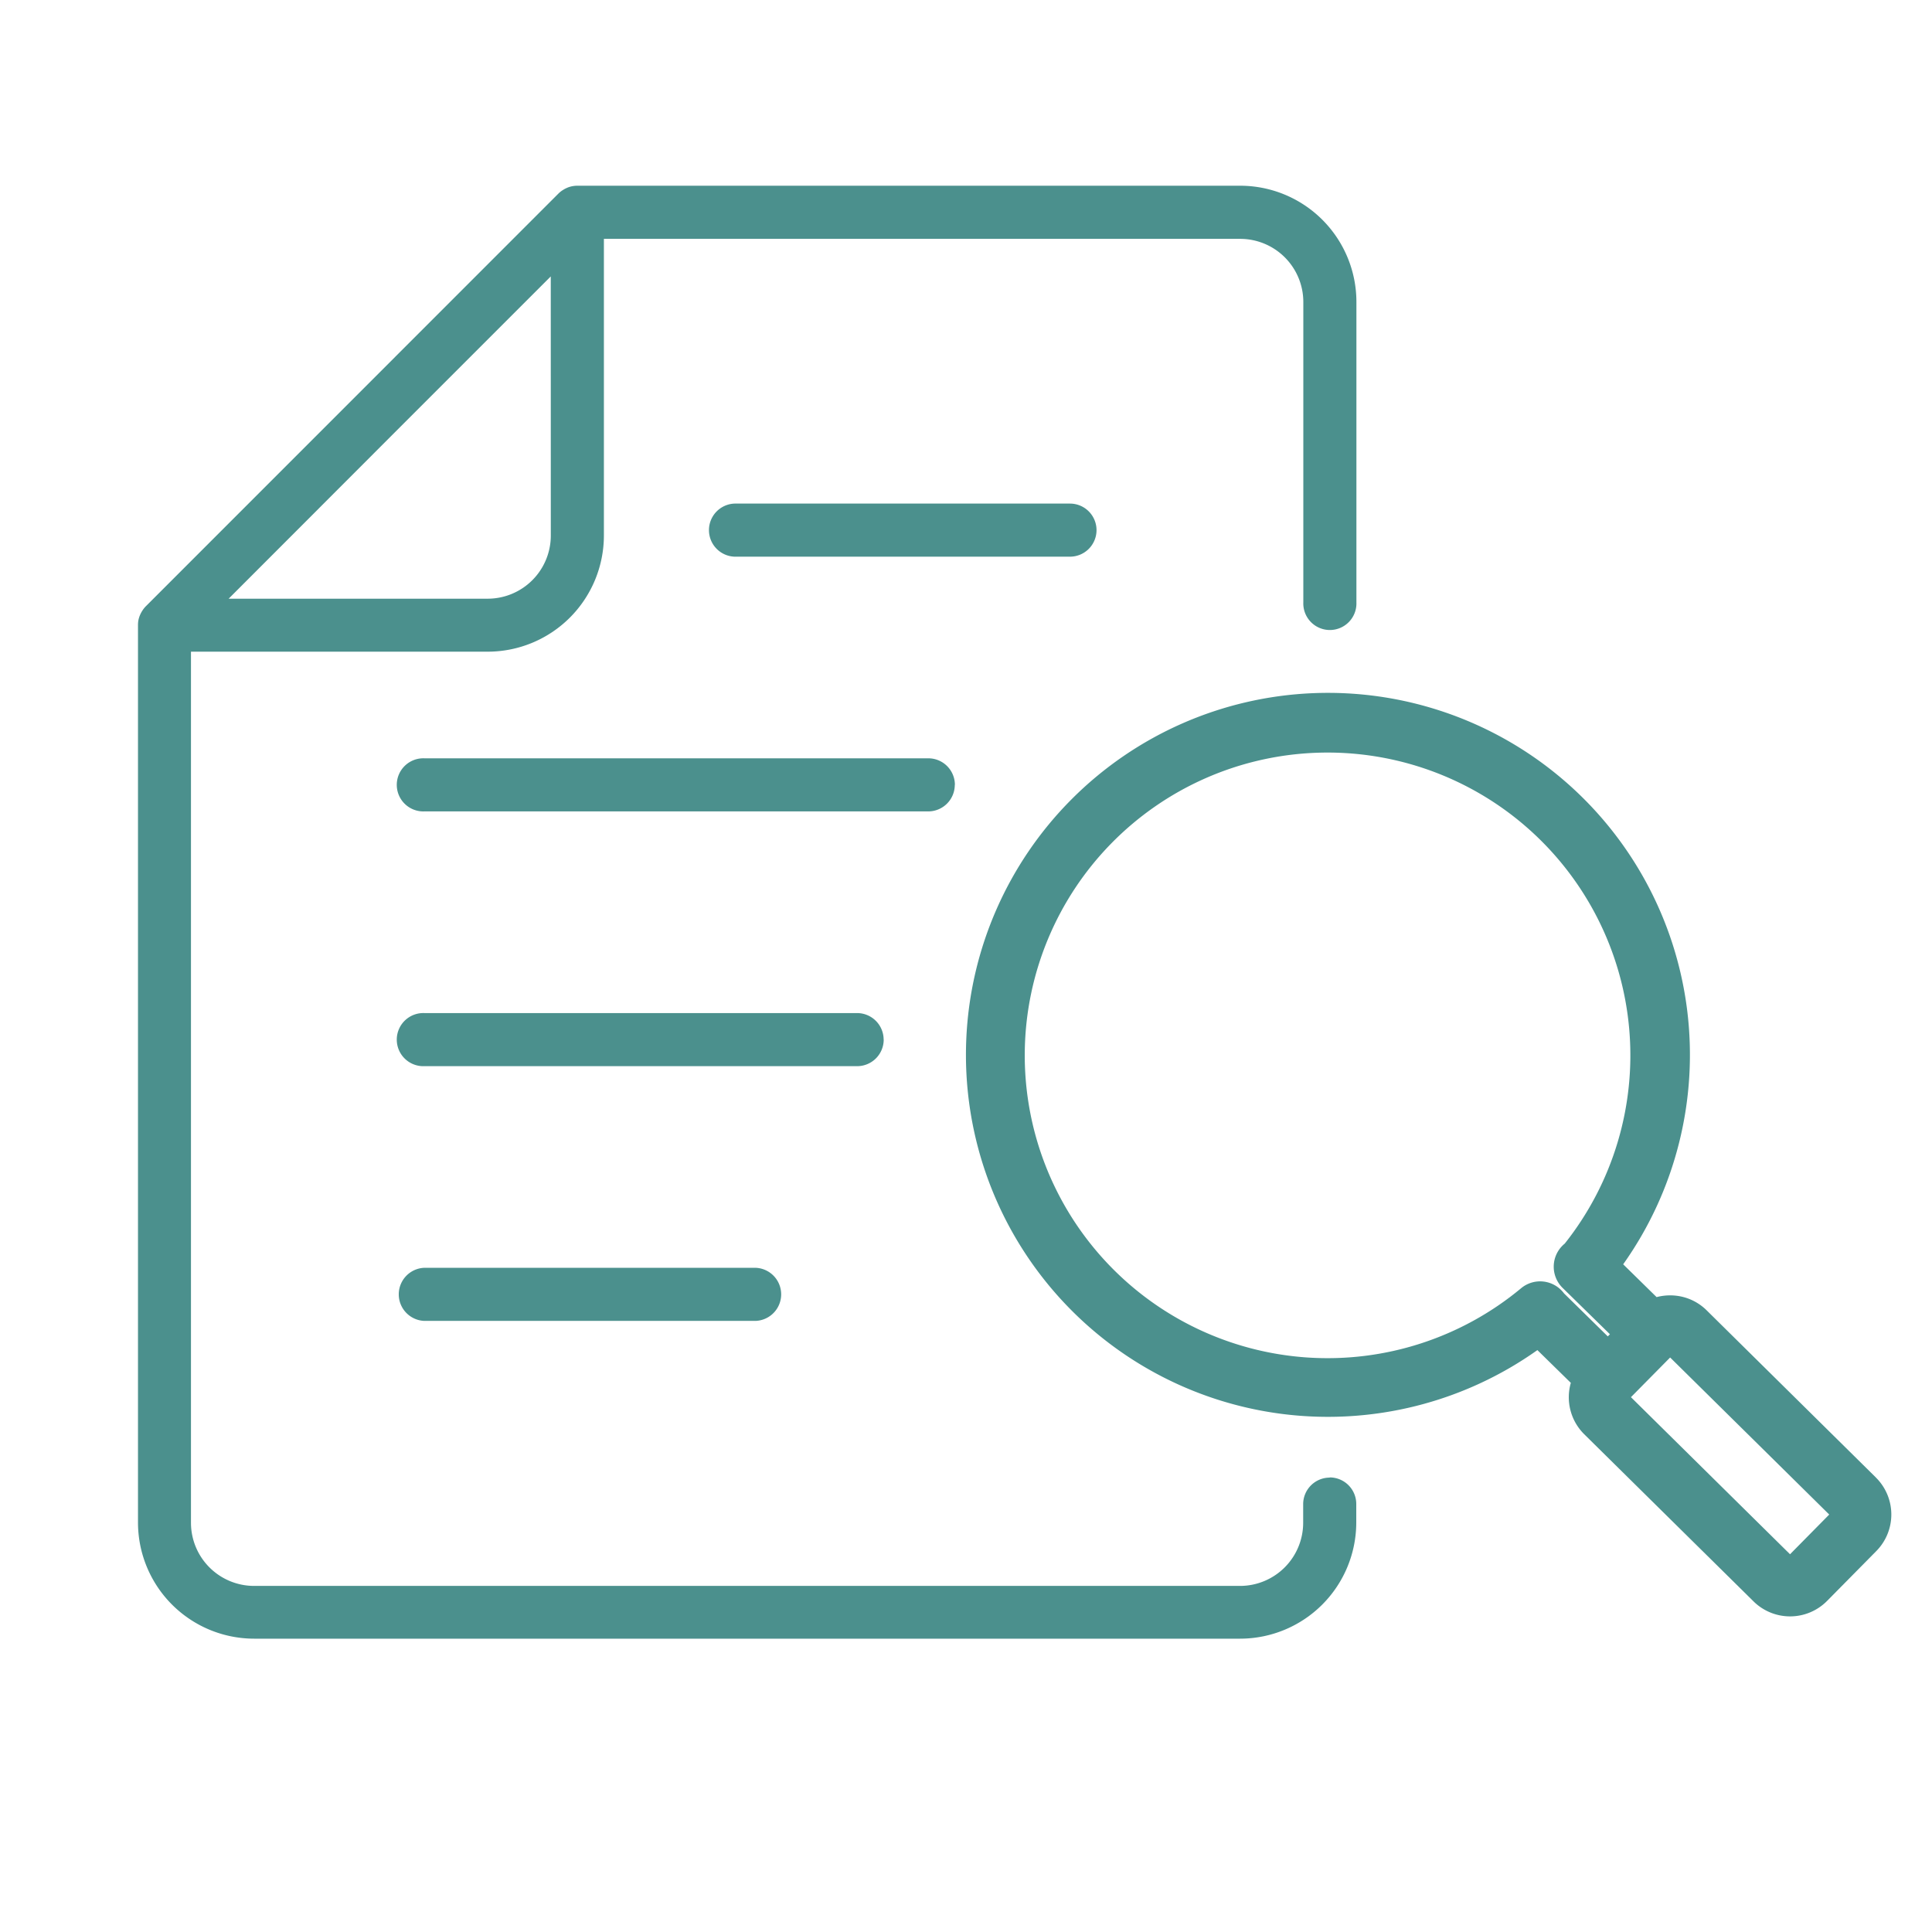<svg xmlns="http://www.w3.org/2000/svg" xmlns:xlink="http://www.w3.org/1999/xlink" width="52" height="52" viewBox="0 0 52 52"><defs><clipPath id="a"><rect width="52" height="52" transform="translate(-3.714 -5)" fill="#4b908d"/></clipPath></defs><g transform="translate(3.714 5)" clip-path="url(#a)"><path d="M32.076,34.771a.715.715,0,0,0-.715.715v.5a1.7,1.7,0,0,1-1.7,1.7H3.126a1.7,1.7,0,0,1-1.7-1.7V12.541H9.414A3.129,3.129,0,0,0,12.54,9.415V1.43H29.665a1.7,1.7,0,0,1,1.7,1.7v8.086a.715.715,0,1,0,1.429,0V3.127A3.129,3.129,0,0,0,29.665,0H11.811a.716.716,0,0,0-.246.049l-.032.014a.706.706,0,0,0-.084.045l-.03.019a.7.7,0,0,0-.1.081L.209,11.321a.715.715,0,0,0-.081.1c-.007.01-.013.021-.02.031a.724.724,0,0,0-.044.082c-.005.011-.01.023-.015.034a.724.724,0,0,0-.036.117v0A.706.706,0,0,0,0,11.812s0,.009,0,.014V35.981a3.129,3.129,0,0,0,3.126,3.125H29.665a3.129,3.129,0,0,0,3.125-3.125v-.5a.715.715,0,0,0-.715-.715M11.111,9.415a1.7,1.7,0,0,1-1.7,1.7H2.44L6.775,6.776l4.335-4.335Z" transform="translate(0 -0.001)" fill="#4b908d"/><path d="M107.052,54.576a.715.715,0,0,0-.715-.715H97.309a.715.715,0,0,0,0,1.429h9.028a.715.715,0,0,0,.715-.715" transform="translate(-81.253 -45.307)" fill="#4b908d"/><path d="M59.018,97.745a.715.715,0,0,0-.715-.715H44.738a.715.715,0,1,0,0,1.429H58.3a.715.715,0,0,0,.715-.715" transform="translate(-37.031 -81.62)" fill="#4b908d"/><path d="M57.1,140.914a.715.715,0,0,0-.715-.715H44.738a.715.715,0,1,0,0,1.429H56.387a.715.715,0,0,0,.715-.715" transform="translate(-37.031 -117.932)" fill="#4b908d"/><path d="M44.738,183.368a.715.715,0,0,0,0,1.429h8.916a.715.715,0,0,0,0-1.429Z" transform="translate(-37.031 -154.245)" fill="#4b908d"/><path d="M164.812,107.064l-4.556-4.5a1.39,1.39,0,0,0-.983-.4h-.009a1.406,1.406,0,0,0-.352.047l-.9-.883a9.743,9.743,0,1,0-2.309,2.309l.9.882a1.4,1.4,0,0,0,.361,1.383l2.279,2.25,2.279,2.25a1.4,1.4,0,0,0,1.977-.013l1.327-1.344a1.4,1.4,0,0,0-.013-1.979m-5.537-3.23,4.282,4.227-1.055,1.069-4.282-4.228Zm-2.856-1.725c-.01-.014-.02-.027-.032-.04a.8.8,0,0,0-1.122-.1,8.15,8.15,0,1,1,1.173-1.2.775.775,0,0,0-.07.064.8.8,0,0,0,.01,1.125l1.276,1.25-.057.058Z" transform="translate(-118.038 -72.299)" fill="#4b908d"/></g></svg>